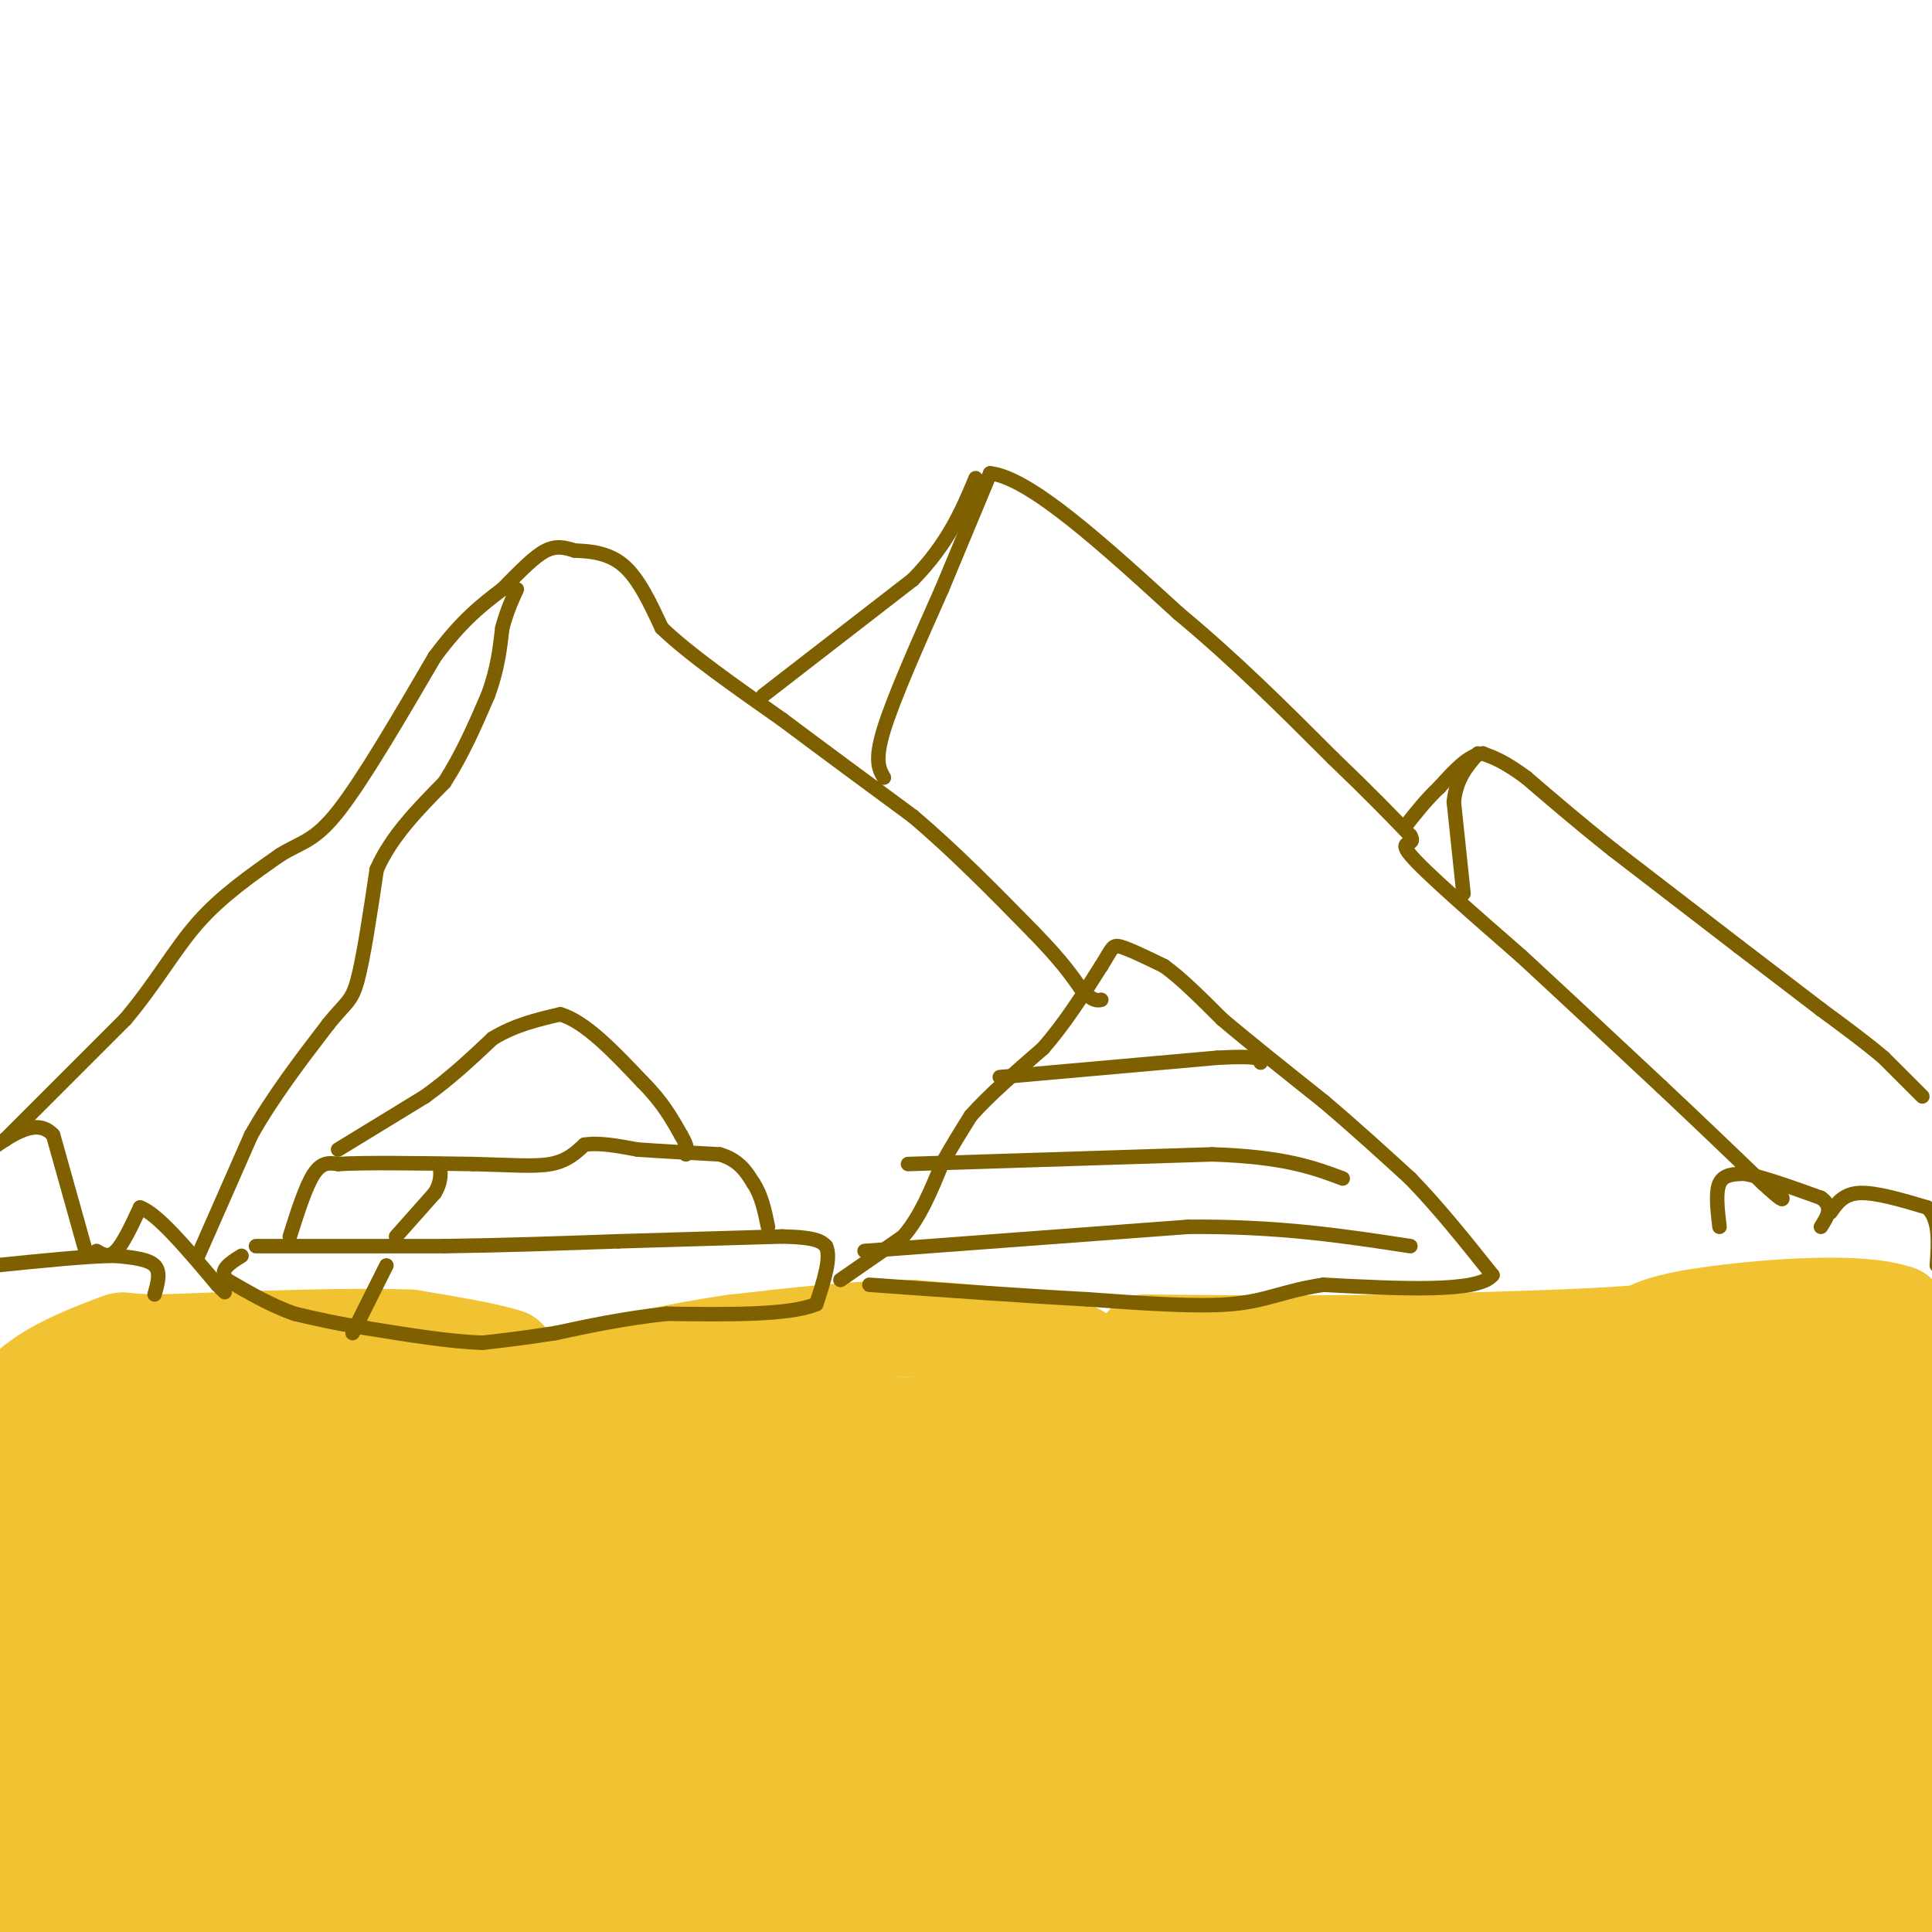 <svg viewBox='0 0 400 400' version='1.1' xmlns='http://www.w3.org/2000/svg' xmlns:xlink='http://www.w3.org/1999/xlink'><g fill='none' stroke='#f1c232' stroke-width='20' stroke-linecap='round' stroke-linejoin='round'><path d='M2,400c0.000,0.000 151.000,-1.000 151,-1'/><path d='M153,399c31.500,0.667 34.750,2.833 38,5'/><path d='M155,393c40.917,-0.500 81.833,-1.000 111,0c29.167,1.000 46.583,3.500 64,6'/><path d='M330,399c23.667,1.000 50.833,0.500 78,0'/><path d='M403,367c0.000,0.000 -2.000,-47.000 -2,-47'/><path d='M401,320c-1.030,-16.617 -2.606,-34.660 -4,-24c-1.394,10.660 -2.606,50.024 -3,71c-0.394,20.976 0.030,23.565 1,26c0.970,2.435 2.485,4.718 4,7'/><path d='M399,400c0.417,3.905 -0.542,10.167 0,3c0.542,-7.167 2.583,-27.762 2,-49c-0.583,-21.238 -3.792,-43.119 -7,-65'/><path d='M394,289c-1.333,-13.667 -1.167,-15.333 -1,-17'/><path d='M393,272c-7.667,-2.822 -26.333,-1.378 -37,0c-10.667,1.378 -13.333,2.689 -16,4'/><path d='M340,276c-11.333,1.000 -31.667,1.500 -52,2'/><path d='M288,278c-17.167,0.333 -34.083,0.167 -51,0'/><path d='M227,283c-1.833,-1.833 -3.667,-3.667 -10,-5c-6.333,-1.333 -17.167,-2.167 -28,-3'/><path d='M189,275c-10.833,0.000 -23.917,1.500 -37,3'/><path d='M152,278c-11.833,1.667 -22.917,4.333 -34,7'/><path d='M118,285c-7.111,1.267 -7.889,0.933 -9,0c-1.111,-0.933 -2.556,-2.467 -4,-4'/><path d='M105,281c-4.000,-1.333 -12.000,-2.667 -20,-4'/><path d='M85,277c-12.000,-0.500 -32.000,0.250 -52,1'/><path d='M33,278c-9.321,-0.119 -6.625,-0.917 -9,0c-2.375,0.917 -9.821,3.548 -15,7c-5.179,3.452 -8.089,7.726 -11,12'/><path d='M0,377c15.724,-1.273 31.449,-2.547 42,-4c10.551,-1.453 15.929,-3.086 10,-5c-5.929,-1.914 -23.166,-4.110 -31,-6c-7.834,-1.890 -6.265,-3.476 -7,-6c-0.735,-2.524 -3.775,-5.987 -6,-12c-2.225,-6.013 -3.636,-14.575 -2,-20c1.636,-5.425 6.318,-7.712 11,-10'/><path d='M17,314c-1.333,1.000 -10.167,8.500 -19,16'/><path d='M9,361c2.228,4.832 4.457,9.663 61,10c56.543,0.337 167.401,-3.821 149,0c-18.401,3.821 -166.060,15.620 -197,17c-30.940,1.380 54.837,-7.659 124,-12c69.163,-4.341 121.710,-3.982 119,-2c-2.710,1.982 -60.676,5.589 -92,7c-31.324,1.411 -36.004,0.626 -46,0c-9.996,-0.626 -25.307,-1.091 -26,-4c-0.693,-2.909 13.230,-8.260 28,-12c14.770,-3.740 30.385,-5.870 46,-8'/><path d='M175,357c14.267,-2.799 26.934,-5.797 59,-7c32.066,-1.203 83.532,-0.613 95,1c11.468,1.613 -17.060,4.247 -25,6c-7.940,1.753 4.708,2.626 -55,4c-59.708,1.374 -191.774,3.250 -177,4c14.774,0.750 176.387,0.375 338,0'/><path d='M356,379c-12.289,1.978 -24.578,3.956 -84,5c-59.422,1.044 -165.978,1.156 -148,1c17.978,-0.156 160.489,-0.578 303,-1'/><path d='M358,388c-60.419,0.518 -120.839,1.037 -148,0c-27.161,-1.037 -21.065,-3.629 28,-10c49.065,-6.371 141.099,-16.521 149,-18c7.901,-1.479 -68.330,5.714 -124,9c-55.670,3.286 -90.778,2.666 -105,2c-14.222,-0.666 -7.557,-1.377 7,-4c14.557,-2.623 37.005,-7.157 87,-12c49.995,-4.843 127.537,-9.996 125,-9c-2.537,0.996 -85.153,8.142 -138,11c-52.847,2.858 -75.923,1.429 -99,0'/><path d='M140,357c8.702,-3.571 79.957,-12.497 140,-17c60.043,-4.503 108.875,-4.582 117,-2c8.125,2.582 -24.457,7.825 -98,11c-73.543,3.175 -188.047,4.281 -217,2c-28.953,-2.281 27.645,-7.951 97,-11c69.355,-3.049 151.466,-3.477 157,0c5.534,3.477 -65.510,10.859 -148,15c-82.490,4.141 -176.426,5.040 -187,2c-10.574,-3.040 62.213,-10.020 135,-17'/><path d='M136,340c27.357,-3.667 28.250,-4.333 59,-6c30.750,-1.667 91.357,-4.333 63,0c-28.357,4.333 -145.679,15.667 -263,27'/><path d='M4,358c27.648,-4.486 55.295,-8.973 80,-12c24.705,-3.027 46.467,-4.595 79,-6c32.533,-1.405 75.836,-2.648 67,0c-8.836,2.648 -69.810,9.185 -120,13c-50.190,3.815 -89.595,4.907 -129,6'/><path d='M5,392c14.622,-13.067 29.244,-26.133 28,-24c-1.244,2.133 -18.356,19.467 -27,27c-8.644,7.533 -8.822,5.267 -9,3'/><path d='M4,393c6.368,-5.995 12.737,-11.990 37,-16c24.263,-4.010 66.422,-6.037 83,-8c16.578,-1.963 7.577,-3.864 53,-4c45.423,-0.136 145.272,1.494 154,2c8.728,0.506 -73.664,-0.110 -139,-3c-65.336,-2.890 -113.616,-8.053 -133,-11c-19.384,-2.947 -9.873,-3.678 29,-7c38.873,-3.322 107.106,-9.235 160,-12c52.894,-2.765 90.447,-2.383 128,-2'/><path d='M376,332c15.542,1.285 -9.605,5.496 -72,9c-62.395,3.504 -162.040,6.301 -142,1c20.040,-5.301 159.763,-18.699 200,-22c40.237,-3.301 -19.013,3.496 -53,6c-33.987,2.504 -42.711,0.715 -44,0c-1.289,-0.715 4.855,-0.358 11,0'/><path d='M276,326c14.227,-1.801 44.295,-6.303 69,-8c24.705,-1.697 44.048,-0.590 52,0c7.952,0.590 4.513,0.663 -3,2c-7.513,1.337 -19.100,3.937 -24,3c-4.900,-0.937 -3.114,-5.411 1,-12c4.114,-6.589 10.557,-15.295 17,-24'/><path d='M388,287c-10.822,-4.311 -46.378,-3.089 -74,1c-27.622,4.089 -47.311,11.044 -67,18'/><path d='M247,306c-28.111,1.244 -64.889,-4.644 -97,-5c-32.111,-0.356 -59.556,4.822 -87,10'/><path d='M63,311c-24.200,0.044 -41.200,-4.844 -50,-6c-8.800,-1.156 -9.400,1.422 -10,4'/><path d='M3,309c-3.167,1.333 -6.083,2.667 -9,4'/><path d='M1,316c1.153,-1.642 2.305,-3.284 4,-5c1.695,-1.716 3.932,-3.507 5,3c1.068,6.507 0.967,21.311 -10,30c-10.967,8.689 -32.799,11.262 2,7c34.799,-4.262 126.228,-15.361 157,-19c30.772,-3.639 0.886,0.180 -29,4'/><path d='M130,336c-19.133,1.956 -52.467,4.844 -77,6c-24.533,1.156 -40.267,0.578 -56,0'/><path d='M8,338c61.692,-1.063 123.385,-2.126 117,-2c-6.385,0.126 -80.846,1.443 -110,0c-29.154,-1.443 -13.000,-5.644 23,-8c36.000,-2.356 91.846,-2.865 92,-2c0.154,0.865 -55.385,3.104 -77,4c-21.615,0.896 -9.308,0.448 3,0'/><path d='M56,330c9.250,-1.190 30.875,-4.167 57,-4c26.125,0.167 56.750,3.476 107,1c50.250,-2.476 120.125,-10.738 190,-19'/><path d='M390,315c-4.991,1.591 -9.982,3.183 -65,6c-55.018,2.817 -160.063,6.861 -156,3c4.063,-3.861 117.235,-15.626 176,-21c58.765,-5.374 63.123,-4.358 38,-1c-25.123,3.358 -79.725,9.058 -99,10c-19.275,0.942 -3.221,-2.874 14,-6c17.221,-3.126 35.611,-5.563 54,-8'/><path d='M352,298c18.071,-2.036 36.250,-3.125 23,0c-13.250,3.125 -57.929,10.464 -105,14c-47.071,3.536 -96.536,3.268 -146,3'/><path d='M124,315c-40.333,1.000 -68.167,2.000 -96,3'/><path d='M28,318c-12.083,0.619 5.708,0.667 13,-2c7.292,-2.667 4.083,-8.048 0,-11c-4.083,-2.952 -9.042,-3.476 -14,-4'/><path d='M27,301c-5.202,-0.548 -11.208,0.083 -9,-1c2.208,-1.083 12.631,-3.881 27,-5c14.369,-1.119 32.685,-0.560 51,0'/><path d='M96,295c34.000,0.000 93.500,0.000 153,0'/><path d='M249,295c28.667,-0.333 23.833,-1.167 19,-2'/></g>
<g fill='none' stroke='#7f6000' stroke-width='3' stroke-linecap='round' stroke-linejoin='round'><path d='M53,258c0.000,0.000 39.000,0.000 39,0'/><path d='M92,258c12.500,-0.167 24.250,-0.583 36,-1'/><path d='M128,257c11.667,-0.333 22.833,-0.667 34,-1'/><path d='M162,256c7.167,0.167 8.083,1.083 9,2'/><path d='M171,258c1.167,2.333 -0.417,7.167 -2,12'/><path d='M169,270c-5.500,2.333 -18.250,2.167 -31,2'/><path d='M138,272c-9.000,1.000 -16.000,2.500 -23,4'/><path d='M115,276c-6.333,1.000 -10.667,1.500 -15,2'/><path d='M100,278c-6.500,-0.167 -15.250,-1.583 -24,-3'/><path d='M76,275c-6.500,-1.000 -10.750,-2.000 -15,-3'/><path d='M61,272c-4.833,-1.667 -9.417,-4.333 -14,-7'/><path d='M47,265c-1.833,-2.000 0.583,-3.500 3,-5'/><path d='M73,276c0.000,0.000 7.000,-14.000 7,-14'/><path d='M60,256c1.667,-5.250 3.333,-10.500 5,-13c1.667,-2.500 3.333,-2.250 5,-2'/><path d='M70,241c5.500,-0.333 16.750,-0.167 28,0'/><path d='M98,241c7.600,0.178 12.600,0.622 16,0c3.400,-0.622 5.200,-2.311 7,-4'/><path d='M121,237c3.000,-0.500 7.000,0.250 11,1'/><path d='M132,238c4.667,0.333 10.833,0.667 17,1'/><path d='M149,239c4.000,1.167 5.500,3.583 7,6'/><path d='M156,245c1.667,2.500 2.333,5.750 3,9'/><path d='M82,256c0.000,0.000 8.000,-9.000 8,-9'/><path d='M90,247c1.500,-2.500 1.250,-4.250 1,-6'/><path d='M70,238c0.000,0.000 18.000,-11.000 18,-11'/><path d='M88,227c5.333,-3.833 9.667,-7.917 14,-12'/><path d='M102,215c4.667,-2.833 9.333,-3.917 14,-5'/><path d='M116,210c5.167,1.500 11.083,7.750 17,14'/><path d='M133,224c4.167,4.167 6.083,7.583 8,11'/><path d='M141,235c1.500,2.500 1.250,3.250 1,4'/><path d='M174,265c0.000,0.000 13.000,-9.000 13,-9'/><path d='M187,256c3.500,-4.000 5.750,-9.500 8,-15'/><path d='M195,241c2.333,-4.167 4.167,-7.083 6,-10'/><path d='M201,231c3.500,-4.000 9.250,-9.000 15,-14'/><path d='M216,217c4.500,-5.167 8.250,-11.083 12,-17'/><path d='M228,200c2.356,-3.711 2.244,-4.489 4,-4c1.756,0.489 5.378,2.244 9,4'/><path d='M241,200c3.500,2.500 7.750,6.750 12,11'/><path d='M253,211c5.500,4.667 13.250,10.833 21,17'/><path d='M274,228c6.500,5.500 12.250,10.750 18,16'/><path d='M292,244c5.833,6.000 11.417,13.000 17,20'/><path d='M309,264c-3.000,3.667 -19.000,2.833 -35,2'/><path d='M274,266c-8.333,1.244 -11.667,3.356 -19,4c-7.333,0.644 -18.667,-0.178 -30,-1'/><path d='M225,269c-12.500,-0.667 -28.750,-1.833 -45,-3'/><path d='M179,259c0.000,0.000 67.000,-5.000 67,-5'/><path d='M246,254c18.833,-0.167 32.417,1.917 46,4'/><path d='M188,241c0.000,0.000 63.000,-2.000 63,-2'/><path d='M251,239c15.000,0.500 21.000,2.750 27,5'/><path d='M207,223c0.000,0.000 45.000,-4.000 45,-4'/><path d='M252,219c9.000,-0.500 9.000,0.250 9,1'/><path d='M1,236c0.000,0.000 25.000,-25.000 25,-25'/><path d='M26,211c6.467,-7.711 10.133,-14.489 15,-20c4.867,-5.511 10.933,-9.756 17,-14'/><path d='M58,177c4.422,-2.756 6.978,-2.644 12,-9c5.022,-6.356 12.511,-19.178 20,-32'/><path d='M90,136c5.667,-7.667 9.833,-10.833 14,-14'/><path d='M104,122c3.911,-3.956 6.689,-6.844 9,-8c2.311,-1.156 4.156,-0.578 6,0'/><path d='M119,114c2.800,0.089 6.800,0.311 10,3c3.200,2.689 5.600,7.844 8,13'/><path d='M137,130c5.500,5.333 15.250,12.167 25,19'/><path d='M162,149c8.667,6.500 17.833,13.250 27,20'/><path d='M189,169c8.667,7.333 16.833,15.667 25,24'/><path d='M214,193c5.833,6.000 7.917,9.000 10,12'/><path d='M224,205c2.333,2.333 3.167,2.167 4,2'/><path d='M41,260c0.000,0.000 11.000,-25.000 11,-25'/><path d='M52,235c4.500,-8.000 10.250,-15.500 16,-23'/><path d='M68,212c3.644,-4.556 4.756,-4.444 6,-9c1.244,-4.556 2.622,-13.778 4,-23'/><path d='M78,180c3.000,-6.833 8.500,-12.417 14,-18'/><path d='M92,162c3.833,-6.000 6.417,-12.000 9,-18'/><path d='M101,144c2.000,-5.333 2.500,-9.667 3,-14'/><path d='M104,130c1.000,-3.667 2.000,-5.833 3,-8'/><path d='M32,268c0.667,-2.333 1.333,-4.667 0,-6c-1.333,-1.333 -4.667,-1.667 -8,-2'/><path d='M24,260c-5.500,0.000 -15.250,1.000 -25,2'/><path d='M18,260c0.000,0.000 -7.000,-25.000 -7,-25'/><path d='M11,235c-3.333,-3.667 -8.167,-0.333 -13,3'/><path d='M20,259c1.250,0.750 2.500,1.500 4,0c1.500,-1.500 3.250,-5.250 5,-9'/><path d='M29,250c3.500,1.167 9.750,8.583 16,16'/><path d='M45,266c2.667,2.667 1.333,1.333 0,0'/><path d='M183,161c-1.000,-1.750 -2.000,-3.500 0,-10c2.000,-6.500 7.000,-17.750 12,-29'/><path d='M195,122c3.667,-8.833 6.833,-16.417 10,-24'/><path d='M205,98c8.167,0.833 23.583,14.917 39,29'/><path d='M244,127c11.833,9.833 21.917,19.917 32,30'/><path d='M276,157c8.000,7.667 12.000,11.833 16,16'/><path d='M292,173c1.467,2.444 -2.867,0.556 0,4c2.867,3.444 12.933,12.222 23,21'/><path d='M315,198c8.667,8.000 18.833,17.500 29,27'/><path d='M344,225c8.333,7.833 14.667,13.917 21,20'/><path d='M365,245c4.167,3.833 4.083,3.417 4,3'/><path d='M356,254c-0.417,-3.583 -0.833,-7.167 0,-9c0.833,-1.833 2.917,-1.917 5,-2'/><path d='M361,243c3.500,0.500 9.750,2.750 16,5'/><path d='M377,248c2.667,1.833 1.333,3.917 0,6'/><path d='M379,251c1.333,-1.917 2.667,-3.833 6,-4c3.333,-0.167 8.667,1.417 14,3'/><path d='M399,250c2.667,2.500 2.333,7.250 2,12'/><path d='M398,227c0.000,0.000 -8.000,-8.000 -8,-8'/><path d='M390,219c-3.500,-3.000 -8.250,-6.500 -13,-10'/><path d='M377,209c-5.000,-3.833 -11.000,-8.417 -17,-13'/><path d='M360,196c-7.167,-5.500 -16.583,-12.750 -26,-20'/><path d='M334,176c-7.333,-5.833 -12.667,-10.417 -18,-15'/><path d='M316,161c-4.500,-3.333 -6.750,-4.167 -9,-5'/><path d='M307,156c-3.000,0.333 -6.000,3.667 -9,7'/><path d='M298,163c-2.667,2.500 -4.833,5.250 -7,8'/><path d='M303,185c0.000,0.000 -2.000,-19.000 -2,-19'/><path d='M301,166c0.500,-4.833 2.750,-7.417 5,-10'/><path d='M158,144c0.000,0.000 31.000,-24.000 31,-24'/><path d='M189,120c7.333,-7.500 10.167,-14.250 13,-21'/></g>
</svg>